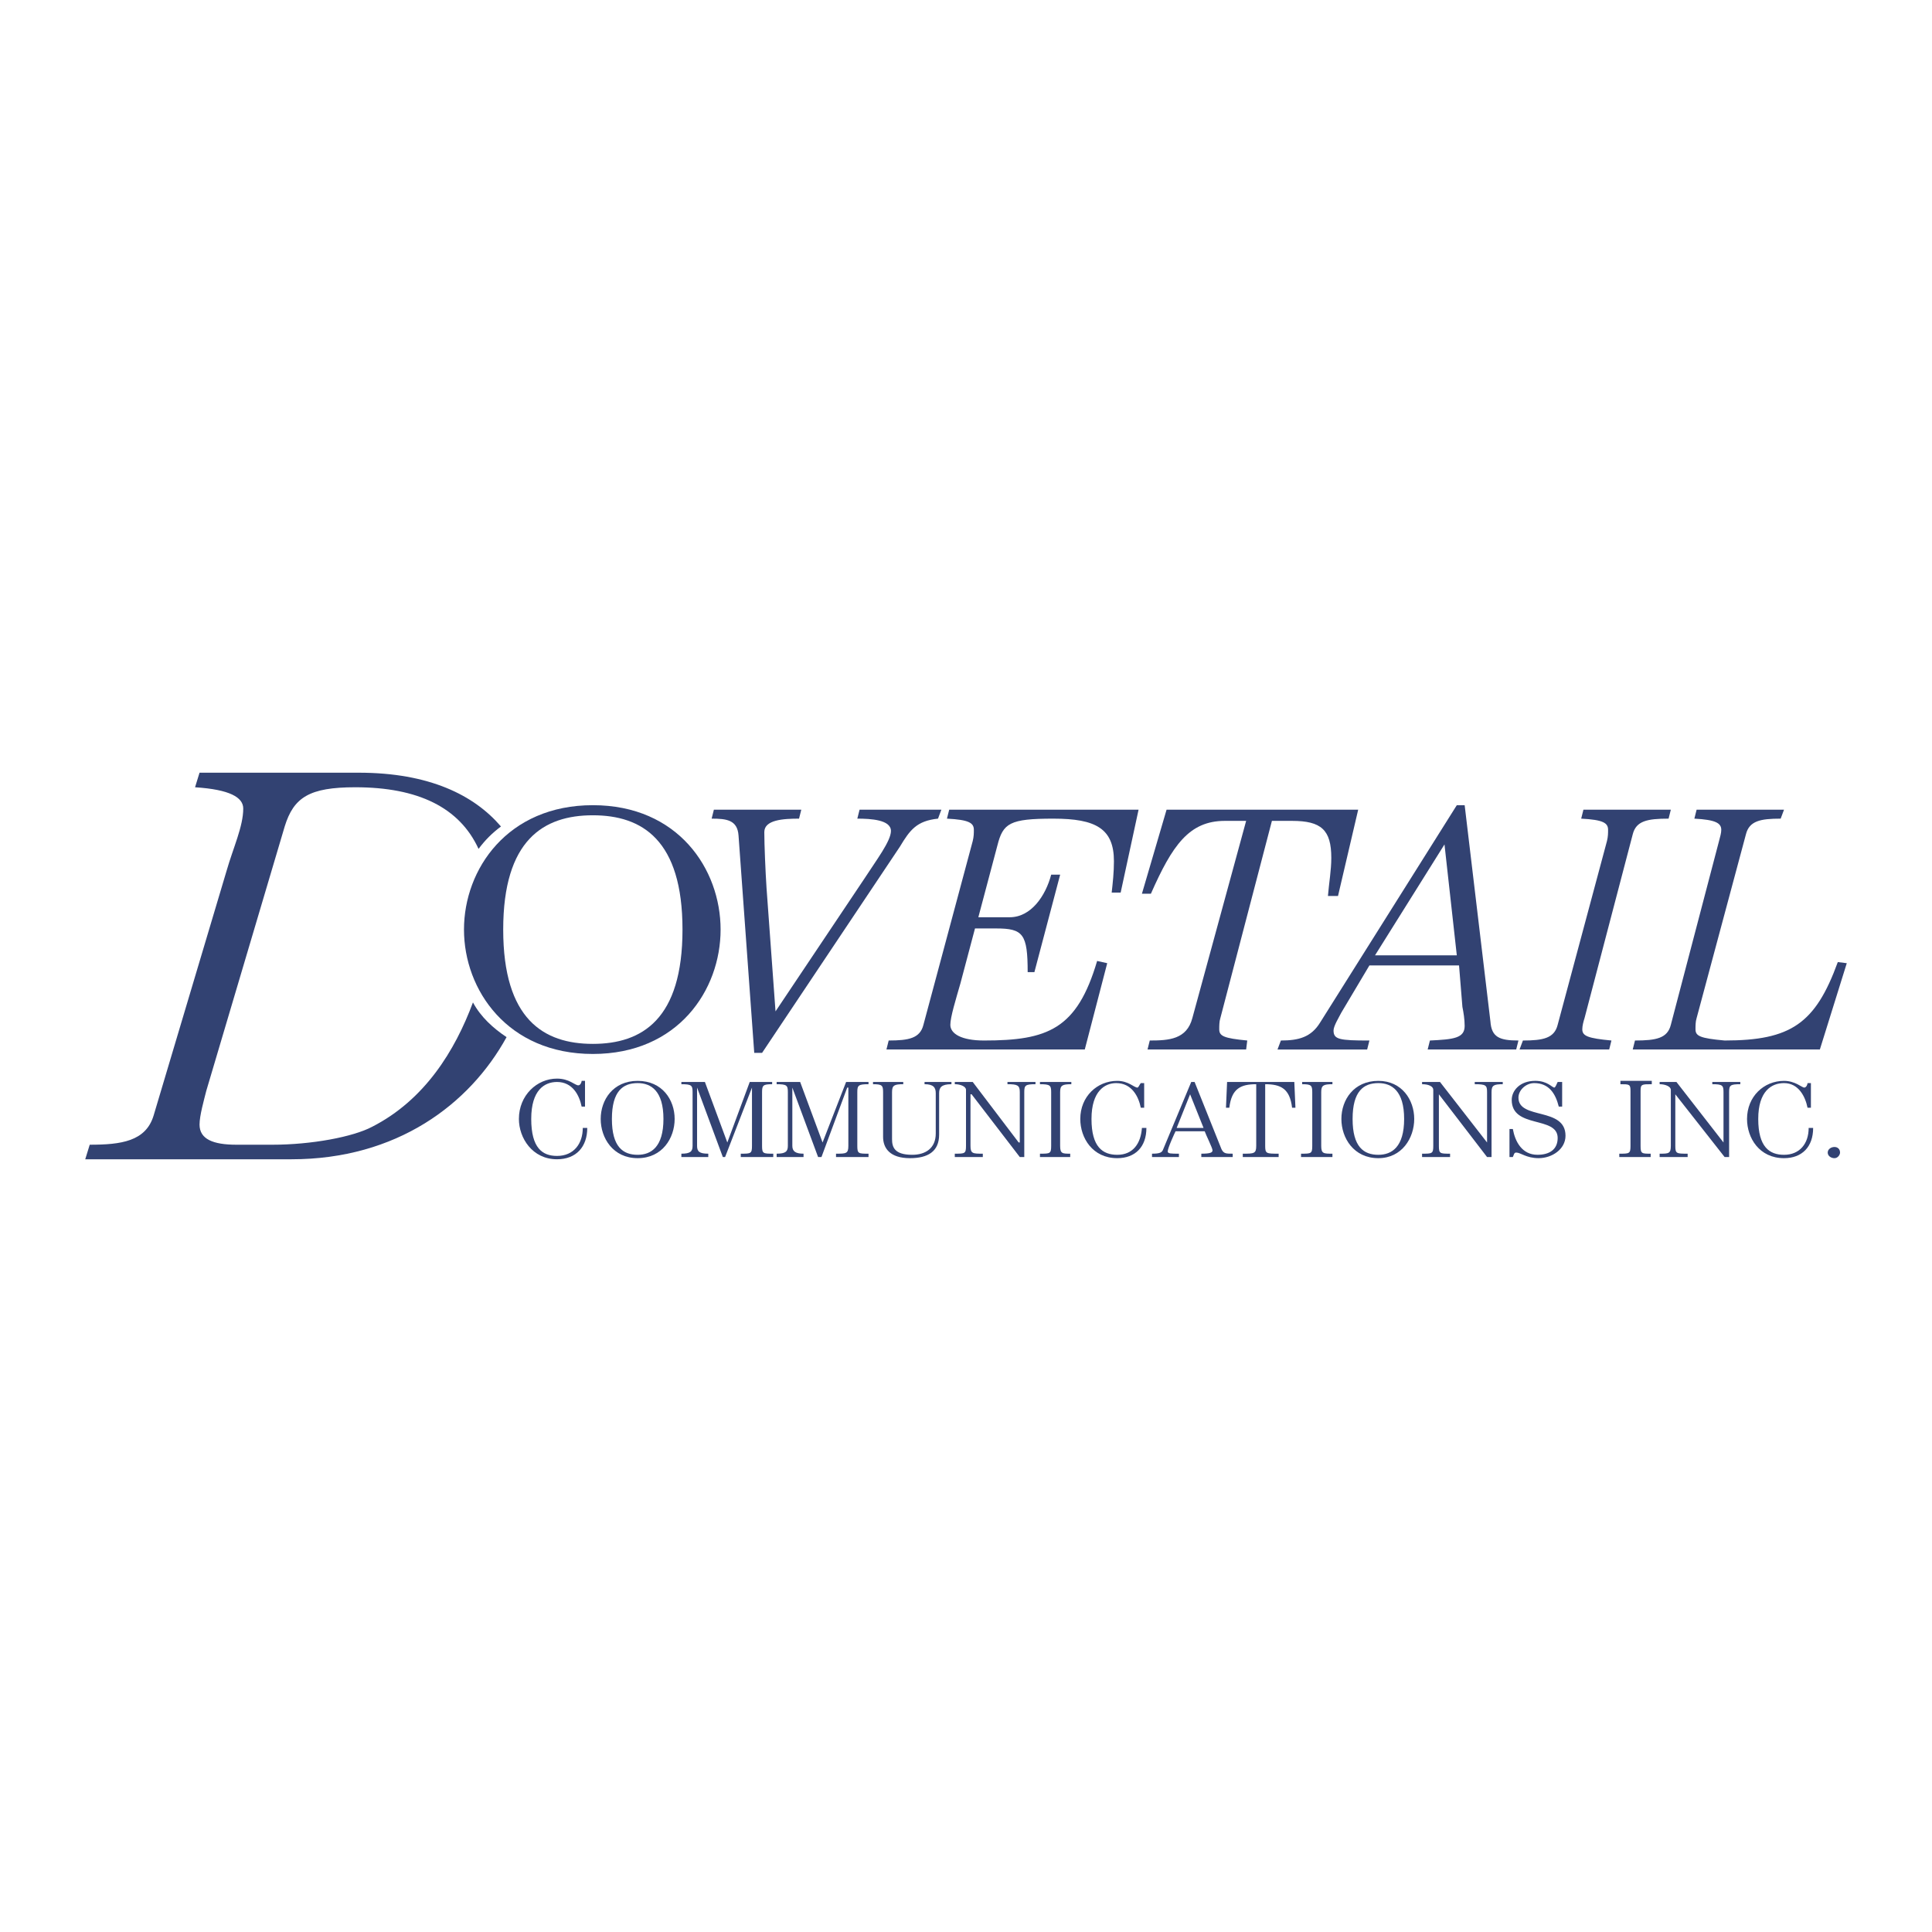 <?xml version="1.0" encoding="utf-8"?>
<!-- Generator: Adobe Illustrator 13.0.0, SVG Export Plug-In . SVG Version: 6.00 Build 14948)  -->
<!DOCTYPE svg PUBLIC "-//W3C//DTD SVG 1.0//EN" "http://www.w3.org/TR/2001/REC-SVG-20010904/DTD/svg10.dtd">
<svg version="1.0" id="Layer_1" xmlns="http://www.w3.org/2000/svg" xmlns:xlink="http://www.w3.org/1999/xlink" x="0px" y="0px"
	 width="192.756px" height="192.756px" viewBox="0 0 192.756 192.756" enable-background="new 0 0 192.756 192.756"
	 xml:space="preserve">
<g>
	<polygon fill-rule="evenodd" clip-rule="evenodd" fill="#FFFFFF" points="0,0 192.756,0 192.756,192.756 0,192.756 0,0 	"/>
	<path fill-rule="evenodd" clip-rule="evenodd" fill="#324272" d="M73.683,83.353c-0.112-1.565-1.229-1.677-2.683-1.677l0.224-0.895
		h8.72l-0.224,0.895c-1.565,0-3.465,0.112-3.465,1.341c0,1.23,0.112,3.913,0.223,5.59l0.895,12.299l0,0l8.832-13.193
		c1.23-1.901,2.684-3.801,2.684-4.808c0-1.118-2.013-1.229-3.354-1.229l0.224-0.895h8.161l-0.335,0.895
		c-2.124,0.223-2.795,1.118-3.801,2.795l-13.751,20.572h-0.783L73.683,83.353L73.683,83.353z"/>
	<path fill-rule="evenodd" clip-rule="evenodd" fill="#324272" d="M108.229,104.707H88.44l0.224-0.895
		c2.012,0,3.13-0.225,3.466-1.564l4.919-18.336c0.112-0.447,0.112-0.783,0.112-1.118c0-0.671-0.447-1.006-2.683-1.118l0.224-0.895
		h18.894l-1.788,8.273h-0.895c0.111-1.006,0.224-2.012,0.224-3.13c0-3.242-1.789-4.248-6.037-4.248c-4.36,0-5.031,0.447-5.591,2.683
		l-1.9,7.155h3.131c2.124,0,3.577-2.125,4.137-4.249h0.895l-2.571,9.727h-0.671c0-3.801-0.447-4.36-3.131-4.36h-2.124l-1.454,5.479
		c-0.447,1.564-1.006,3.354-1.006,4.137c0,0.893,1.118,1.564,3.354,1.564c6.372,0,9.279-1.119,11.292-7.938l1.006,0.224
		L108.229,104.707L108.229,104.707z"/>
	<path fill-rule="evenodd" clip-rule="evenodd" fill="#324272" d="M132.489,89.39c0.111-1.342,0.335-2.571,0.335-3.801
		c0-2.795-1.006-3.69-3.913-3.69h-2.012l-5.144,19.677c-0.111,0.336-0.111,0.783-0.111,1.117c0,0.672,0.447,0.895,2.795,1.119
		l-0.111,0.895h-9.839l0.224-0.895c1.9,0,3.689-0.111,4.248-2.236l5.367-19.677h-2.124c-3.578,0-5.255,2.46-7.379,7.268h-0.895
		l2.459-8.385h19.118l-2.013,8.608H132.489L132.489,89.39z"/>
	<path fill-rule="evenodd" clip-rule="evenodd" fill="#324272" d="M127.458,104.707l0.336-0.895c1.788,0,3.019-0.336,3.912-1.789
		l13.64-21.689h0.783l2.571,21.578c0.111,1.564,0.894,1.9,2.795,1.9l-0.224,0.895h-8.832l0.224-0.895
		c2.348-0.111,3.466-0.225,3.466-1.453c0-0.672-0.112-1.342-0.224-1.9l-0.336-4.137h-8.943l-2.795,4.696
		c-0.224,0.447-0.783,1.342-0.783,1.789c0,0.895,0.56,1.006,3.578,1.006l-0.224,0.895H127.458L127.458,104.707z M145.346,95.316
		l-1.229-11.068l0,0l-6.932,11.068H145.346L145.346,95.316z"/>
	<path fill-rule="evenodd" clip-rule="evenodd" fill="#324272" d="M151.942,103.812c2.012,0,3.13-0.225,3.466-1.564l4.919-18.336
		c0.111-0.447,0.111-0.783,0.111-1.118c0-0.671-0.446-1.006-2.683-1.118l0.224-0.895h8.72l-0.224,0.895
		c-2.124,0-3.242,0.223-3.577,1.565l-4.808,18.335c-0.111,0.336-0.224,0.783-0.224,1.117c0,0.672,0.56,0.895,2.907,1.119
		l-0.224,0.895h-8.944L151.942,103.812L151.942,103.812z"/>
	<path fill-rule="evenodd" clip-rule="evenodd" fill="#324272" d="M181.568,104.707h-18.67l0.224-0.895
		c2.124,0,3.242-0.225,3.577-1.564l4.808-18.336c0.112-0.447,0.224-0.783,0.224-1.118c0-0.671-0.559-1.006-2.684-1.118l0.224-0.895
		h8.721l-0.335,0.895c-2.013,0-3.131,0.223-3.466,1.565l-4.92,18.335c-0.111,0.336-0.111,0.783-0.111,1.117
		c0,0.672,0.447,0.895,2.907,1.119c6.596,0,9.056-1.678,11.291-7.826l0.895,0.112L181.568,104.707L181.568,104.707z"/>
	<path fill-rule="evenodd" clip-rule="evenodd" fill="#324272" d="M58.366,110.408h-0.335c-0.224-1.117-0.894-2.459-2.459-2.459
		c-1.229,0-2.571,0.783-2.571,3.689s1.118,3.689,2.571,3.689c1.677,0,2.572-1.23,2.572-2.795h0.447c0,1.9-1.118,3.129-3.019,3.129
		c-2.459,0-3.801-2.123-3.801-4.023c0-2.348,1.789-4.025,3.801-4.025c1.23,0,1.789,0.672,2.125,0.672
		c0.224,0,0.335-0.336,0.335-0.447h0.335V110.408L58.366,110.408z"/>
	<path fill-rule="evenodd" clip-rule="evenodd" fill="#324272" d="M59.932,111.639c0-1.9,1.229-3.801,3.689-3.801
		c2.459,0,3.689,1.9,3.689,3.801s-1.229,3.912-3.689,3.912C61.161,115.551,59.932,113.539,59.932,111.639L59.932,111.639z
		 M61.049,111.639c0,2.795,1.118,3.576,2.572,3.576c1.341,0,2.571-0.781,2.571-3.576s-1.23-3.578-2.571-3.578
		C62.167,108.061,61.049,108.844,61.049,111.639L61.049,111.639z"/>
	<path fill-rule="evenodd" clip-rule="evenodd" fill="#324272" d="M67.981,107.949h2.348l2.236,6.037l0,0l2.236-6.037h2.236v0.223
		c-0.894,0-1.006,0.113-1.006,0.783v5.367c0,0.781,0.112,0.781,1.118,0.781v0.336h-3.242v-0.336c1.006,0,1.118,0,1.118-0.781v-5.814
		l0,0l-2.683,6.932h-0.224l-2.571-6.932l0,0v5.814c0,0.559,0.223,0.781,1.118,0.781v0.336h-2.684v-0.336
		c0.895,0,1.118-0.223,1.118-0.781v-5.367c0-0.67-0.112-0.783-1.118-0.783V107.949L67.981,107.949z"/>
	<path fill-rule="evenodd" clip-rule="evenodd" fill="#324272" d="M77.484,107.949h2.348l2.236,6.037l0,0l2.348-6.037h2.236v0.223
		c-1.006,0-1.118,0.113-1.118,0.783v5.367c0,0.781,0.111,0.781,1.118,0.781v0.336h-3.242v-0.336c1.006,0,1.23,0,1.23-0.781v-5.814
		h-0.112l-2.571,6.932h-0.335l-2.571-6.932l0,0v5.814c0,0.559,0.335,0.781,1.118,0.781v0.336h-2.683v-0.336
		c0.895,0,1.118-0.223,1.118-0.781v-5.367c0-0.67-0.112-0.783-1.118-0.783V107.949L77.484,107.949z"/>
	<path fill-rule="evenodd" clip-rule="evenodd" fill="#324272" d="M90.117,107.949v0.223c-0.895,0-1.118,0.113-1.118,0.783v4.695
		c0,0.783,0.224,1.564,2.013,1.564c1.342,0,2.348-0.67,2.348-2.123v-4.025c0-0.559-0.224-0.895-1.118-0.895v-0.223h2.684v0.223
		c-1.006,0-1.23,0.336-1.23,0.895v4.137c0,1.678-1.118,2.348-2.907,2.348c-2.012,0-2.683-1.006-2.683-2.123v-4.473
		c0-0.67-0.112-0.783-1.006-0.783v-0.223H90.117L90.117,107.949z"/>
	<path fill-rule="evenodd" clip-rule="evenodd" fill="#324272" d="M100.515,107.949h2.795v0.223c-1.006,0-1.118,0.113-1.118,0.783
		v6.484h-0.447l-4.807-6.26h-0.112v5.143c0,0.781,0.224,0.781,1.229,0.781v0.336H95.26v-0.336c1.006,0,1.118,0,1.118-0.781v-5.59
		c0-0.336-0.559-0.561-1.118-0.561v-0.223h1.789l4.584,6.037h0.111v-5.031c0-0.67-0.224-0.783-1.229-0.783V107.949L100.515,107.949z
		"/>
	<path fill-rule="evenodd" clip-rule="evenodd" fill="#324272" d="M106.887,107.949v0.223c-0.894,0-1.117,0.113-1.117,0.783v5.367
		c0,0.781,0.224,0.781,1.006,0.781v0.336h-3.019v-0.336c1.006,0,1.118,0,1.118-0.781v-5.367c0-0.67-0.112-0.783-1.118-0.783v-0.223
		H106.887L106.887,107.949z"/>
	<path fill-rule="evenodd" clip-rule="evenodd" fill="#324272" d="M114.154,110.52h-0.336c-0.224-1.117-0.894-2.459-2.459-2.459
		c-1.118,0-2.46,0.783-2.46,3.578s1.118,3.576,2.571,3.576c1.565,0,2.348-1.117,2.46-2.682h0.447c0,1.9-1.118,3.018-2.907,3.018
		c-2.46,0-3.689-2.012-3.689-3.912c0-2.236,1.678-3.801,3.689-3.801c1.118,0,1.677,0.67,2.013,0.67c0.111,0,0.224-0.336,0.335-0.447
		h0.336V110.52L114.154,110.52z"/>
	<path fill-rule="evenodd" clip-rule="evenodd" fill="#324272" d="M114.937,115.439v-0.336c0.783,0,1.006-0.111,1.118-0.447
		l2.795-6.707h0.335l2.684,6.707c0.224,0.447,0.447,0.447,1.118,0.447v0.336h-3.131v-0.336c0.895,0,1.118-0.111,1.118-0.334
		c0-0.225-0.671-1.566-0.782-1.902h-2.907c-0.111,0.225-0.782,1.678-0.782,2.014c0,0.223,0.335,0.223,1.118,0.223v0.336H114.937
		L114.937,115.439z M117.396,112.533h2.683l-1.342-3.354L117.396,112.533L117.396,112.533z"/>
	<path fill-rule="evenodd" clip-rule="evenodd" fill="#324272" d="M128.911,110.52c-0.224-1.9-1.117-2.348-2.683-2.348v6.15
		c0,0.781,0.111,0.781,1.342,0.781v0.336h-3.578v-0.336c1.118,0,1.342,0,1.342-0.781v-6.15c-1.565,0-2.46,0.447-2.684,2.348h-0.335
		l0.112-2.57h6.707l0.112,2.57H128.911L128.911,110.52z"/>
	<path fill-rule="evenodd" clip-rule="evenodd" fill="#324272" d="M132.937,107.949v0.223c-0.895,0-1.118,0.113-1.118,0.783v5.367
		c0,0.781,0.224,0.781,1.118,0.781v0.336h-3.131v-0.336c1.007,0,1.118,0,1.118-0.781v-5.367c0-0.67-0.111-0.783-1.006-0.783v-0.223
		H132.937L132.937,107.949z"/>
	<path fill-rule="evenodd" clip-rule="evenodd" fill="#324272" d="M133.831,111.639c0-1.9,1.229-3.801,3.689-3.801
		c2.348,0,3.577,1.9,3.577,3.801s-1.229,3.912-3.577,3.912C135.061,115.551,133.831,113.539,133.831,111.639L133.831,111.639z
		 M134.949,111.639c0,2.795,1.117,3.576,2.571,3.576c1.341,0,2.571-0.781,2.571-3.576s-1.23-3.578-2.571-3.578
		C136.066,108.061,134.949,108.844,134.949,111.639L134.949,111.639z"/>
	<path fill-rule="evenodd" clip-rule="evenodd" fill="#324272" d="M147.135,107.949h2.795v0.223c-0.895,0-1.118,0.113-1.118,0.783
		v6.484h-0.447l-4.807-6.26l0,0v5.143c0,0.781,0.111,0.781,1.117,0.781v0.336h-2.795v-0.336c1.007,0,1.118,0,1.118-0.781v-5.59
		c0-0.336-0.447-0.561-1.118-0.561v-0.223h1.789l4.695,6.037l0,0v-5.031c0-0.67-0.111-0.783-1.229-0.783V107.949L147.135,107.949z"
		/>
	<path fill-rule="evenodd" clip-rule="evenodd" fill="#324272" d="M155.52,110.408c-0.335-1.342-1.006-2.348-2.459-2.348
		c-0.783,0-1.565,0.672-1.565,1.453c0,2.236,4.695,0.895,4.695,3.801c0,1.342-1.342,2.236-2.684,2.236
		c-1.229,0-1.788-0.559-2.235-0.559c-0.224,0-0.224,0.223-0.336,0.447h-0.335v-2.795h0.335c0.224,1.23,0.895,2.57,2.46,2.57
		c1.229,0,2.013-0.559,2.013-1.676c0-2.236-4.584-0.895-4.584-3.801c0-0.895,0.782-1.9,2.348-1.9c1.229,0,1.677,0.67,1.9,0.67
		c0.112,0,0.224-0.336,0.336-0.559h0.447v2.459H155.52L155.52,110.408z"/>
	<path fill-rule="evenodd" clip-rule="evenodd" fill="#324272" d="M164.799,107.838v0.334c-1.006,0-1.118,0-1.118,0.672v5.479
		c0,0.781,0.112,0.781,1.007,0.781v0.336h-3.131v-0.336c1.007,0,1.118,0,1.118-0.781v-5.479c0-0.672-0.111-0.672-1.006-0.672v-0.334
		H164.799L164.799,107.838z"/>
	<path fill-rule="evenodd" clip-rule="evenodd" fill="#324272" d="M170.836,107.949h2.795v0.223c-1.006,0-1.117,0.113-1.117,0.783
		v6.484h-0.447l-4.92-6.26l0,0v5.143c0,0.781,0.112,0.781,1.23,0.781v0.336h-2.795v-0.336c0.894,0,1.117,0,1.117-0.781v-5.59
		c0-0.336-0.559-0.561-1.117-0.561v-0.223h1.677l4.695,6.037l0,0v-5.031c0-0.67-0.112-0.783-1.118-0.783V107.949L170.836,107.949z"
		/>
	<path fill-rule="evenodd" clip-rule="evenodd" fill="#324272" d="M180.675,110.52h-0.336c-0.224-1.117-0.895-2.459-2.348-2.459
		c-1.229,0-2.571,0.783-2.571,3.578s1.118,3.576,2.571,3.576c1.565,0,2.46-1.117,2.46-2.682h0.447c0,1.9-1.118,3.018-2.907,3.018
		c-2.459,0-3.689-2.012-3.689-3.912c0-2.236,1.677-3.801,3.689-3.801c1.118,0,1.789,0.67,2.013,0.67s0.335-0.336,0.335-0.447h0.336
		V110.52L180.675,110.52z"/>
	<path fill-rule="evenodd" clip-rule="evenodd" fill="#324272" d="M183.022,114.434c0.335,0,0.559,0.223,0.559,0.559
		c0,0.223-0.224,0.559-0.559,0.559c-0.336,0-0.671-0.223-0.671-0.559S182.687,114.434,183.022,114.434L183.022,114.434z"/>
	<path fill-rule="evenodd" clip-rule="evenodd" fill="#324272" d="M47.187,100.012c-1.789,4.807-4.808,9.727-10.062,12.408
		c-1.9,1.008-6.037,1.789-9.95,1.789h-3.578c-2.348,0-3.689-0.559-3.689-2.012c0-0.895,0.447-2.459,0.67-3.354l7.826-26.385
		c0.895-2.907,2.459-3.913,7.043-3.913c6.26,0,10.397,2.012,12.298,6.149c0.671-0.895,1.341-1.565,2.236-2.236
		c-2.683-3.13-7.155-5.366-14.199-5.366H19.908l-0.448,1.454c3.466,0.224,4.808,1.006,4.808,2.124c0,1.789-1.006,3.913-1.677,6.261
		l-7.267,24.372c-0.783,2.572-3.242,2.906-6.373,2.906l-0.447,1.453h20.571c10.509,0,17.776-5.477,21.465-12.186
		C49.199,102.582,47.969,101.465,47.187,100.012L47.187,100.012z"/>
	<path fill-rule="evenodd" clip-rule="evenodd" fill="#324272" d="M46.292,92.744c0-6.037,4.36-12.41,12.857-12.41
		s12.745,6.373,12.745,12.41s-4.249,12.41-12.745,12.41S46.292,98.781,46.292,92.744L46.292,92.744z M50.205,92.744
		c0,8.943,4.024,11.404,8.944,11.404s8.944-2.461,8.944-11.404c0-8.944-4.024-11.403-8.944-11.403S50.205,83.8,50.205,92.744
		L50.205,92.744z"/>
</g>
</svg>
